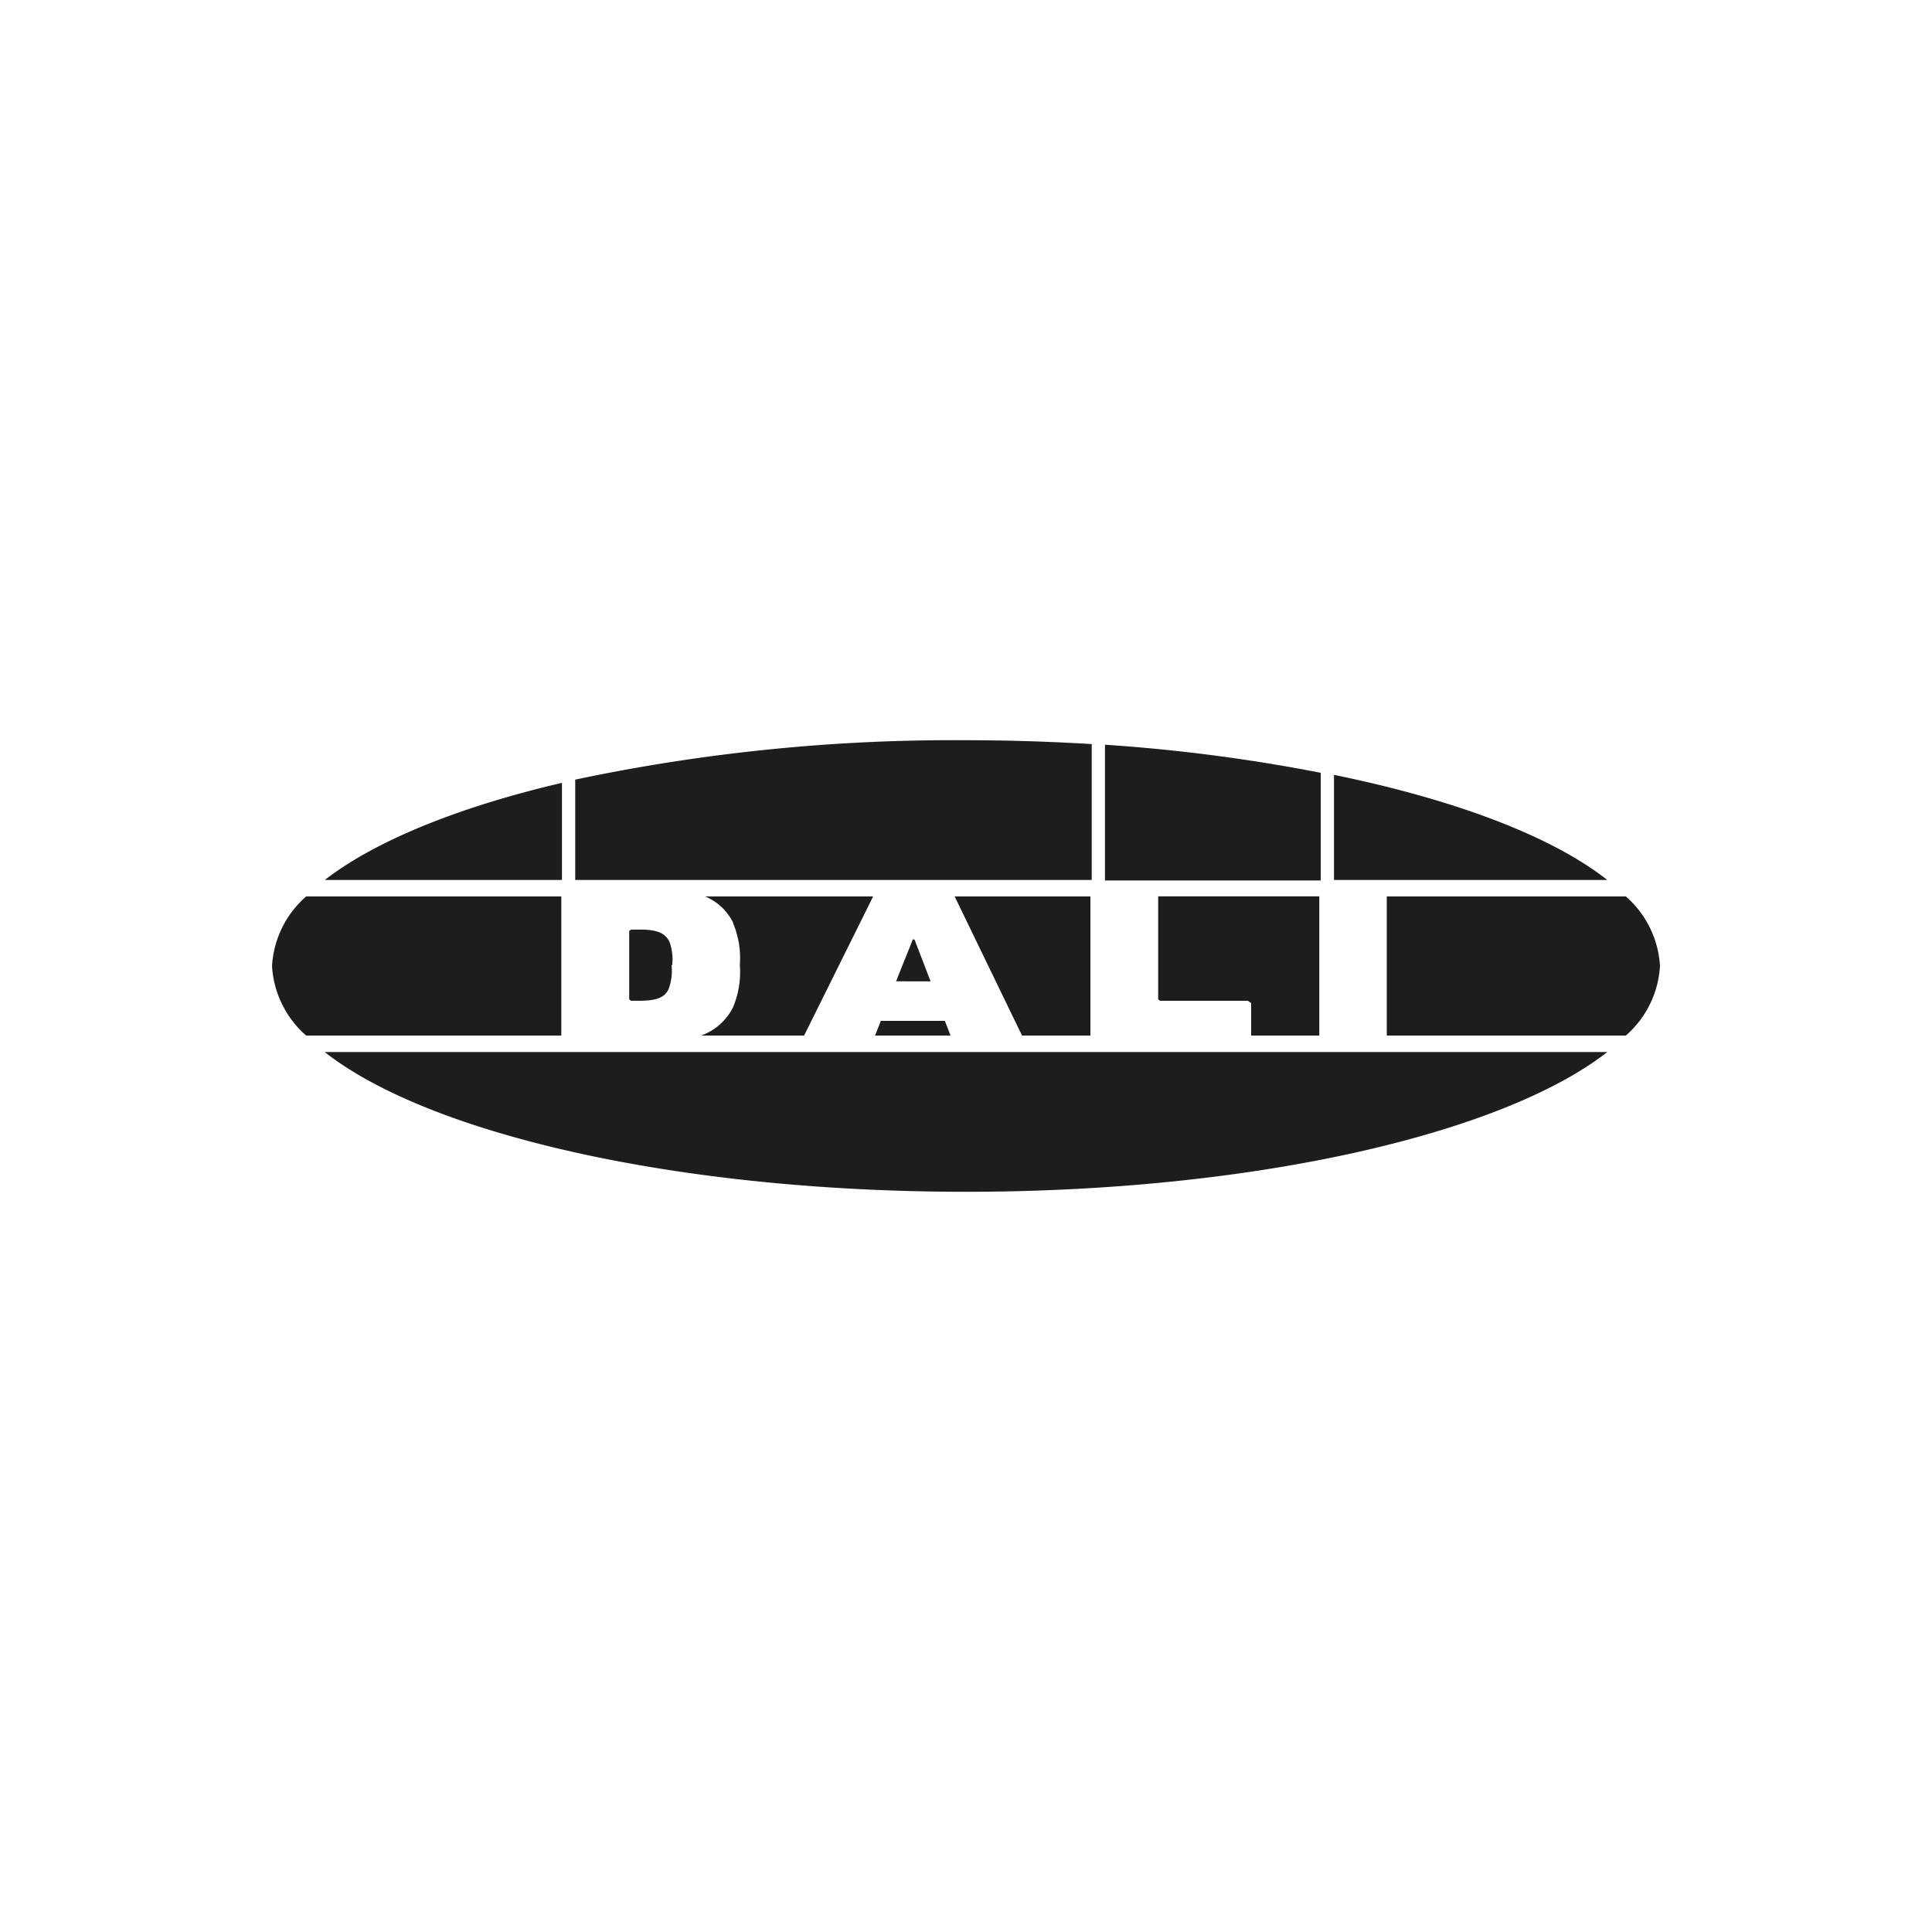 <svg id="DEF" xmlns="http://www.w3.org/2000/svg" viewBox="0 0 150 150"><defs><style>.cls-1{fill:#1d1d1b;}</style></defs><path class="cls-1" d="M103.57,60.16c9.43,1.93,16.91,4.77,21.22,8.16H103.57M85.79,57.82A133.73,133.73,0,0,1,102.54,60v8.36H85.79ZM96.89,77.7H90.07l-.15-.11v-8h12.51V80.4H97.14V77.88l-.25-.18M44.66,60.53A142,142,0,0,1,75,57.47c3.33,0,6.59.11,9.76.3V68.32H44.66Zm40,9.07V80.4H79.35L74.12,69.6Zm-11.3,9.66.44,1.14H67.94l.45-1.14Zm-3.79-3.07,1.3-3.25H71l1.25,3.25ZM56.93,71.66a4.21,4.21,0,0,0-2.19-2.06H67.79L62.43,80.4h-8a4.42,4.42,0,0,0,2.48-2.19,7,7,0,0,0,.53-3.28,7,7,0,0,0-.53-3.27m-4.77,3.27a4.09,4.09,0,0,1-.22,1.84c-.32.72-1,.93-2.37.93H49l-.15-.11V72.28l.15-.11h.6c1.34,0,2,.22,2.37.93a4.06,4.06,0,0,1,.22,1.83M43.63,60.78v7.54H25.22c3.86-3,10.31-5.65,18.41-7.54M21.12,75a7.76,7.76,0,0,1,2.65-5.4H43.58V80.4H23.77A7.76,7.76,0,0,1,21.12,75M75,92.53c-22.44,0-41.7-4.49-49.79-10.85h99.58C116.7,88,97.44,92.53,75,92.53M126.23,80.4H107.67V69.6h18.56a7.76,7.76,0,0,1,2.65,5.4,7.76,7.76,0,0,1-2.65,5.4"/></svg>